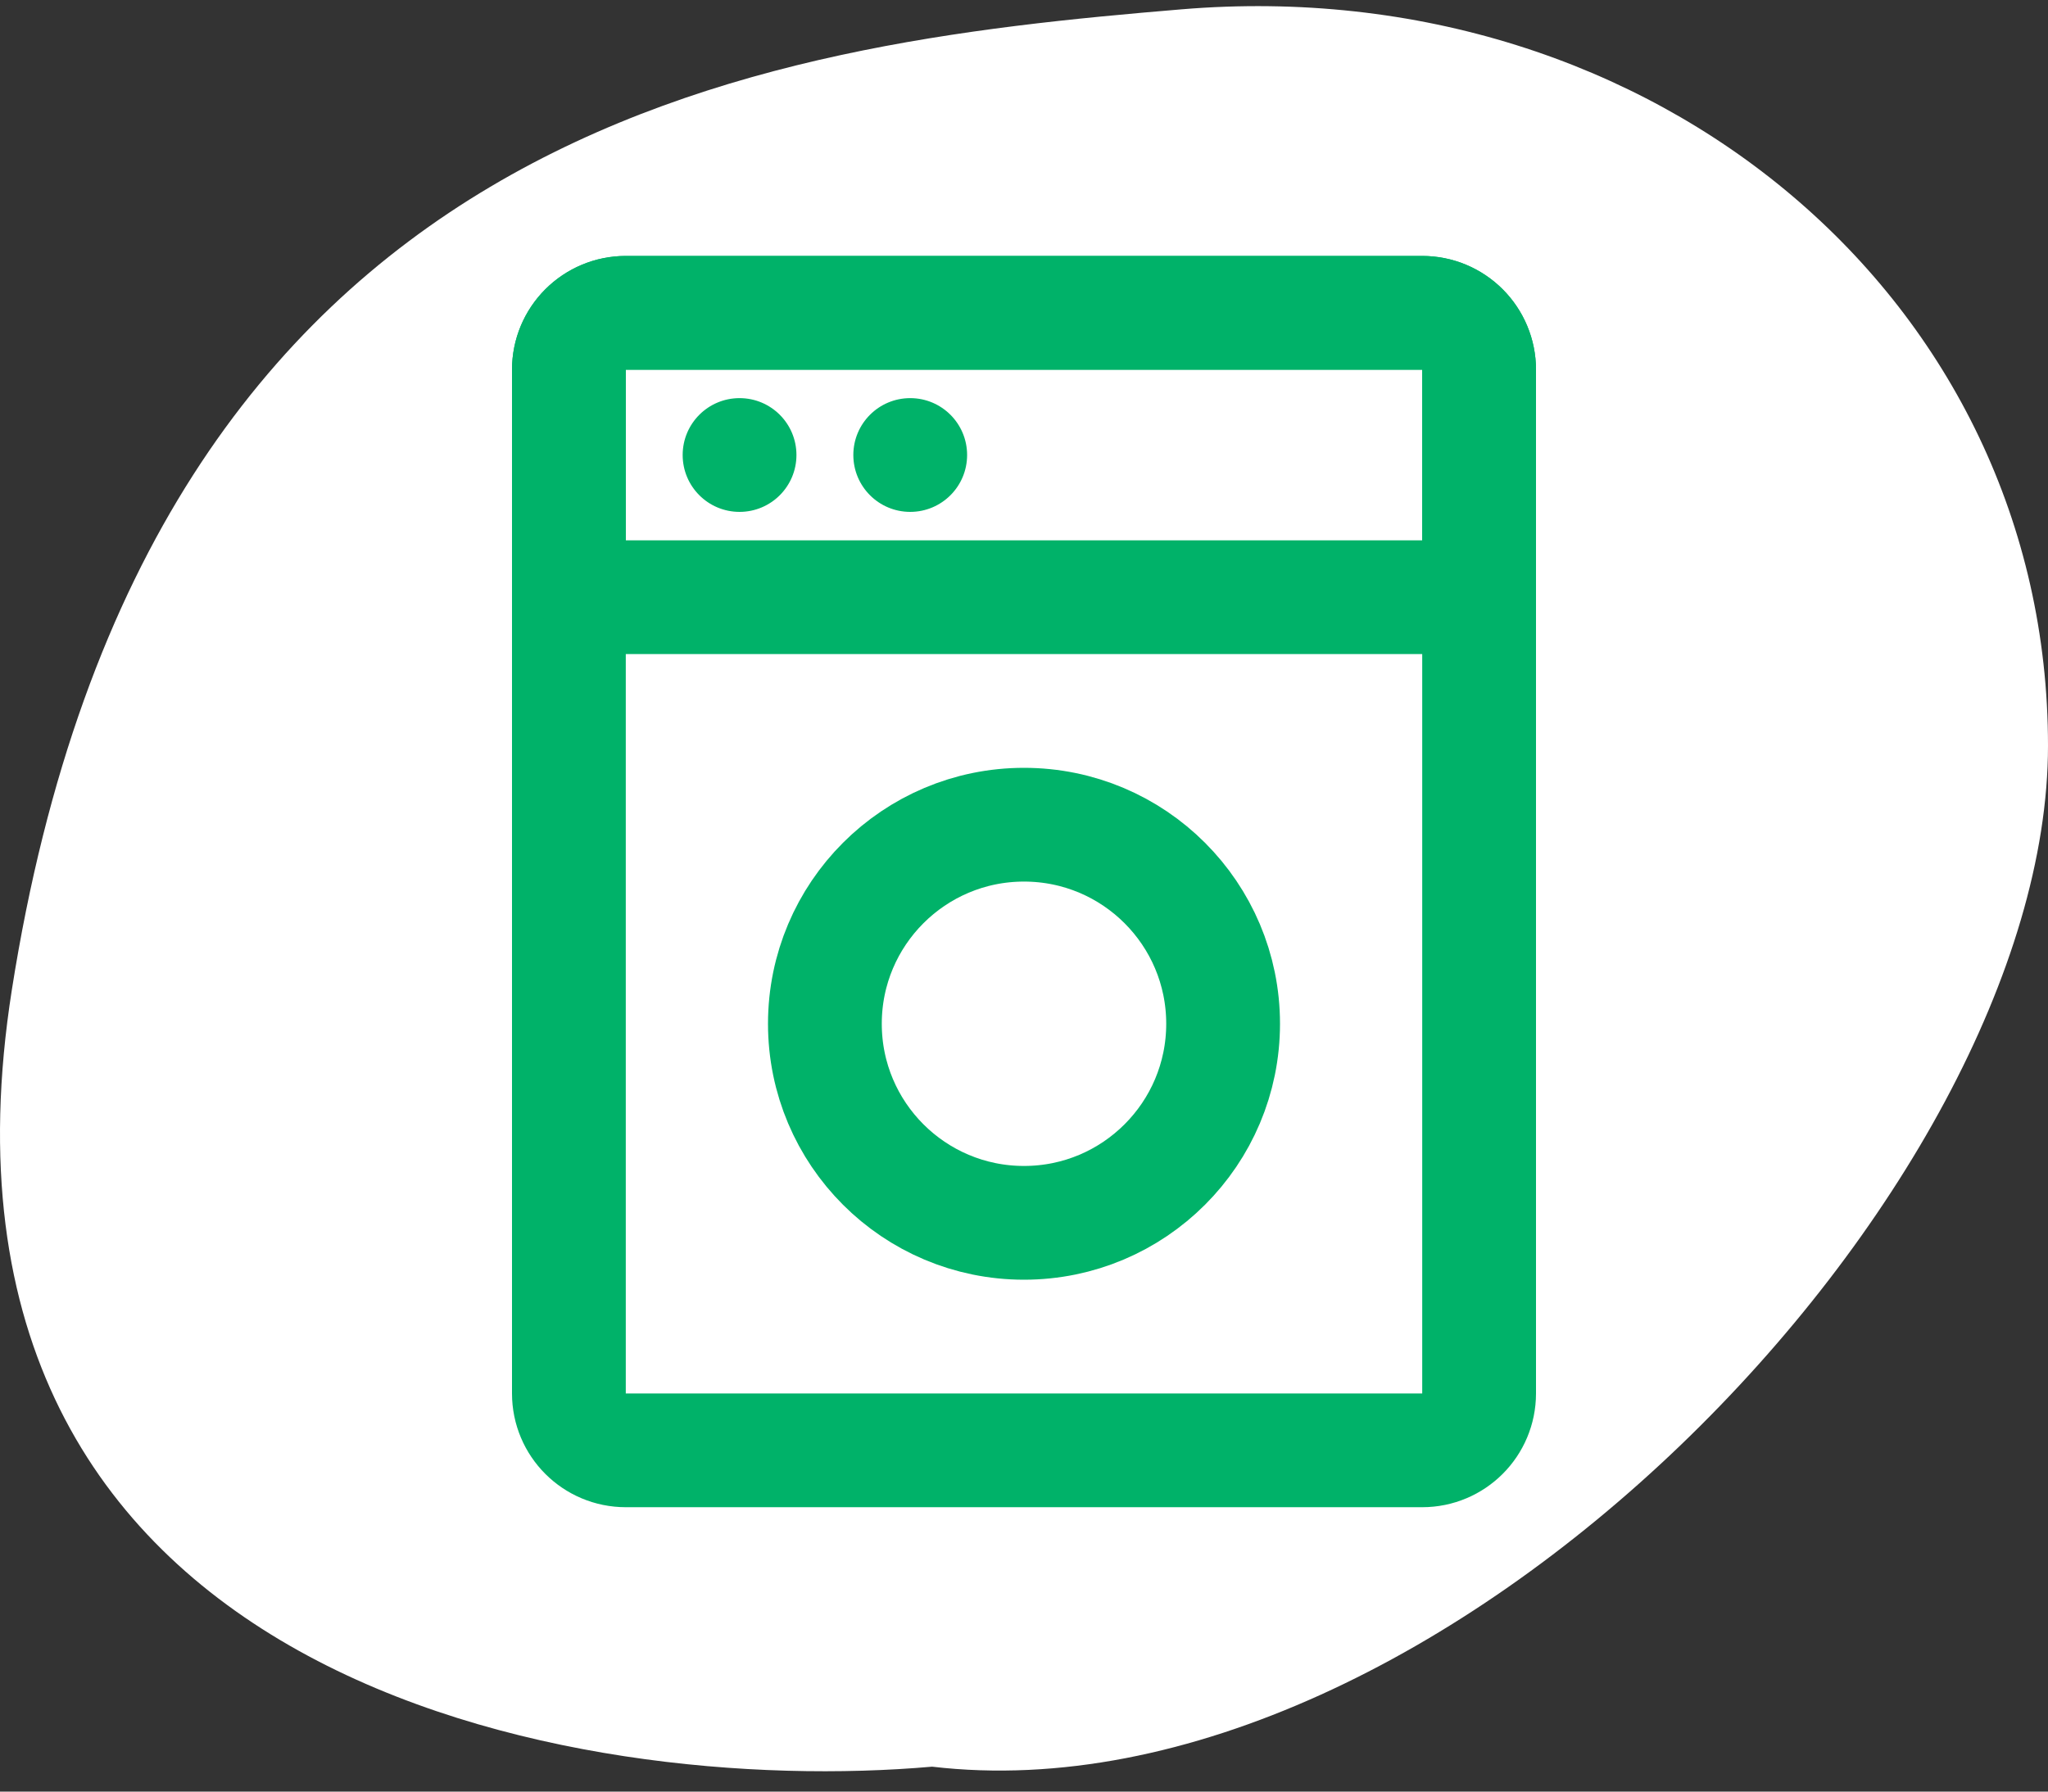 <svg xmlns="http://www.w3.org/2000/svg" fill="none" viewBox="0 0 72 63" height="63" width="72">
<rect x="0" y="0" width="72" height="63" fill="#333333" stroke="none"/>
<path fill="white" d="M0.415 34.816C-3.429 59.275 20.383 63.212 32.769 62.124C50.601 64.216 72 41.881 72 26.22C72 10.559 58.154 -1.059 41.538 0.328C26.762 1.561 5.22 4.242 0.415 34.816Z"></path>
<path stroke-width="4" stroke="#00B269" d="M50 11H22C20.895 11 20 11.895 20 13V49C20 50.105 20.895 51 22 51H50C51.105 51 52 50.105 52 49V13C52 11.895 51.105 11 50 11Z"></path>
<path stroke-width="4" stroke="#00B269" d="M20 19C20 19.53 20.211 20.039 20.586 20.414C20.961 20.789 21.47 21 22 21H50C50.53 21 51.039 20.789 51.414 20.414C51.789 20.039 52 19.53 52 19V13C52 12.47 51.789 11.961 51.414 11.586C51.039 11.211 50.53 11 50 11H22C21.47 11 20.961 11.211 20.586 11.586C20.211 11.961 20 12.47 20 13V19Z"></path>
<path fill="#00B269" d="M26 18C27.105 18 28 17.105 28 16C28 14.895 27.105 14 26 14C24.895 14 24 14.895 24 16C24 17.105 24.895 18 26 18Z"></path>
<path fill="#00B269" d="M32 18C33.105 18 34 17.105 34 16C34 14.895 33.105 14 32 14C30.895 14 30 14.895 30 16C30 17.105 30.895 18 32 18Z"></path>
<path stroke-width="4" stroke="#00B269" d="M36 43C39.866 43 43 39.866 43 36C43 32.134 39.866 29 36 29C32.134 29 29 32.134 29 36C29 39.866 32.134 43 36 43Z"></path>
</svg>
